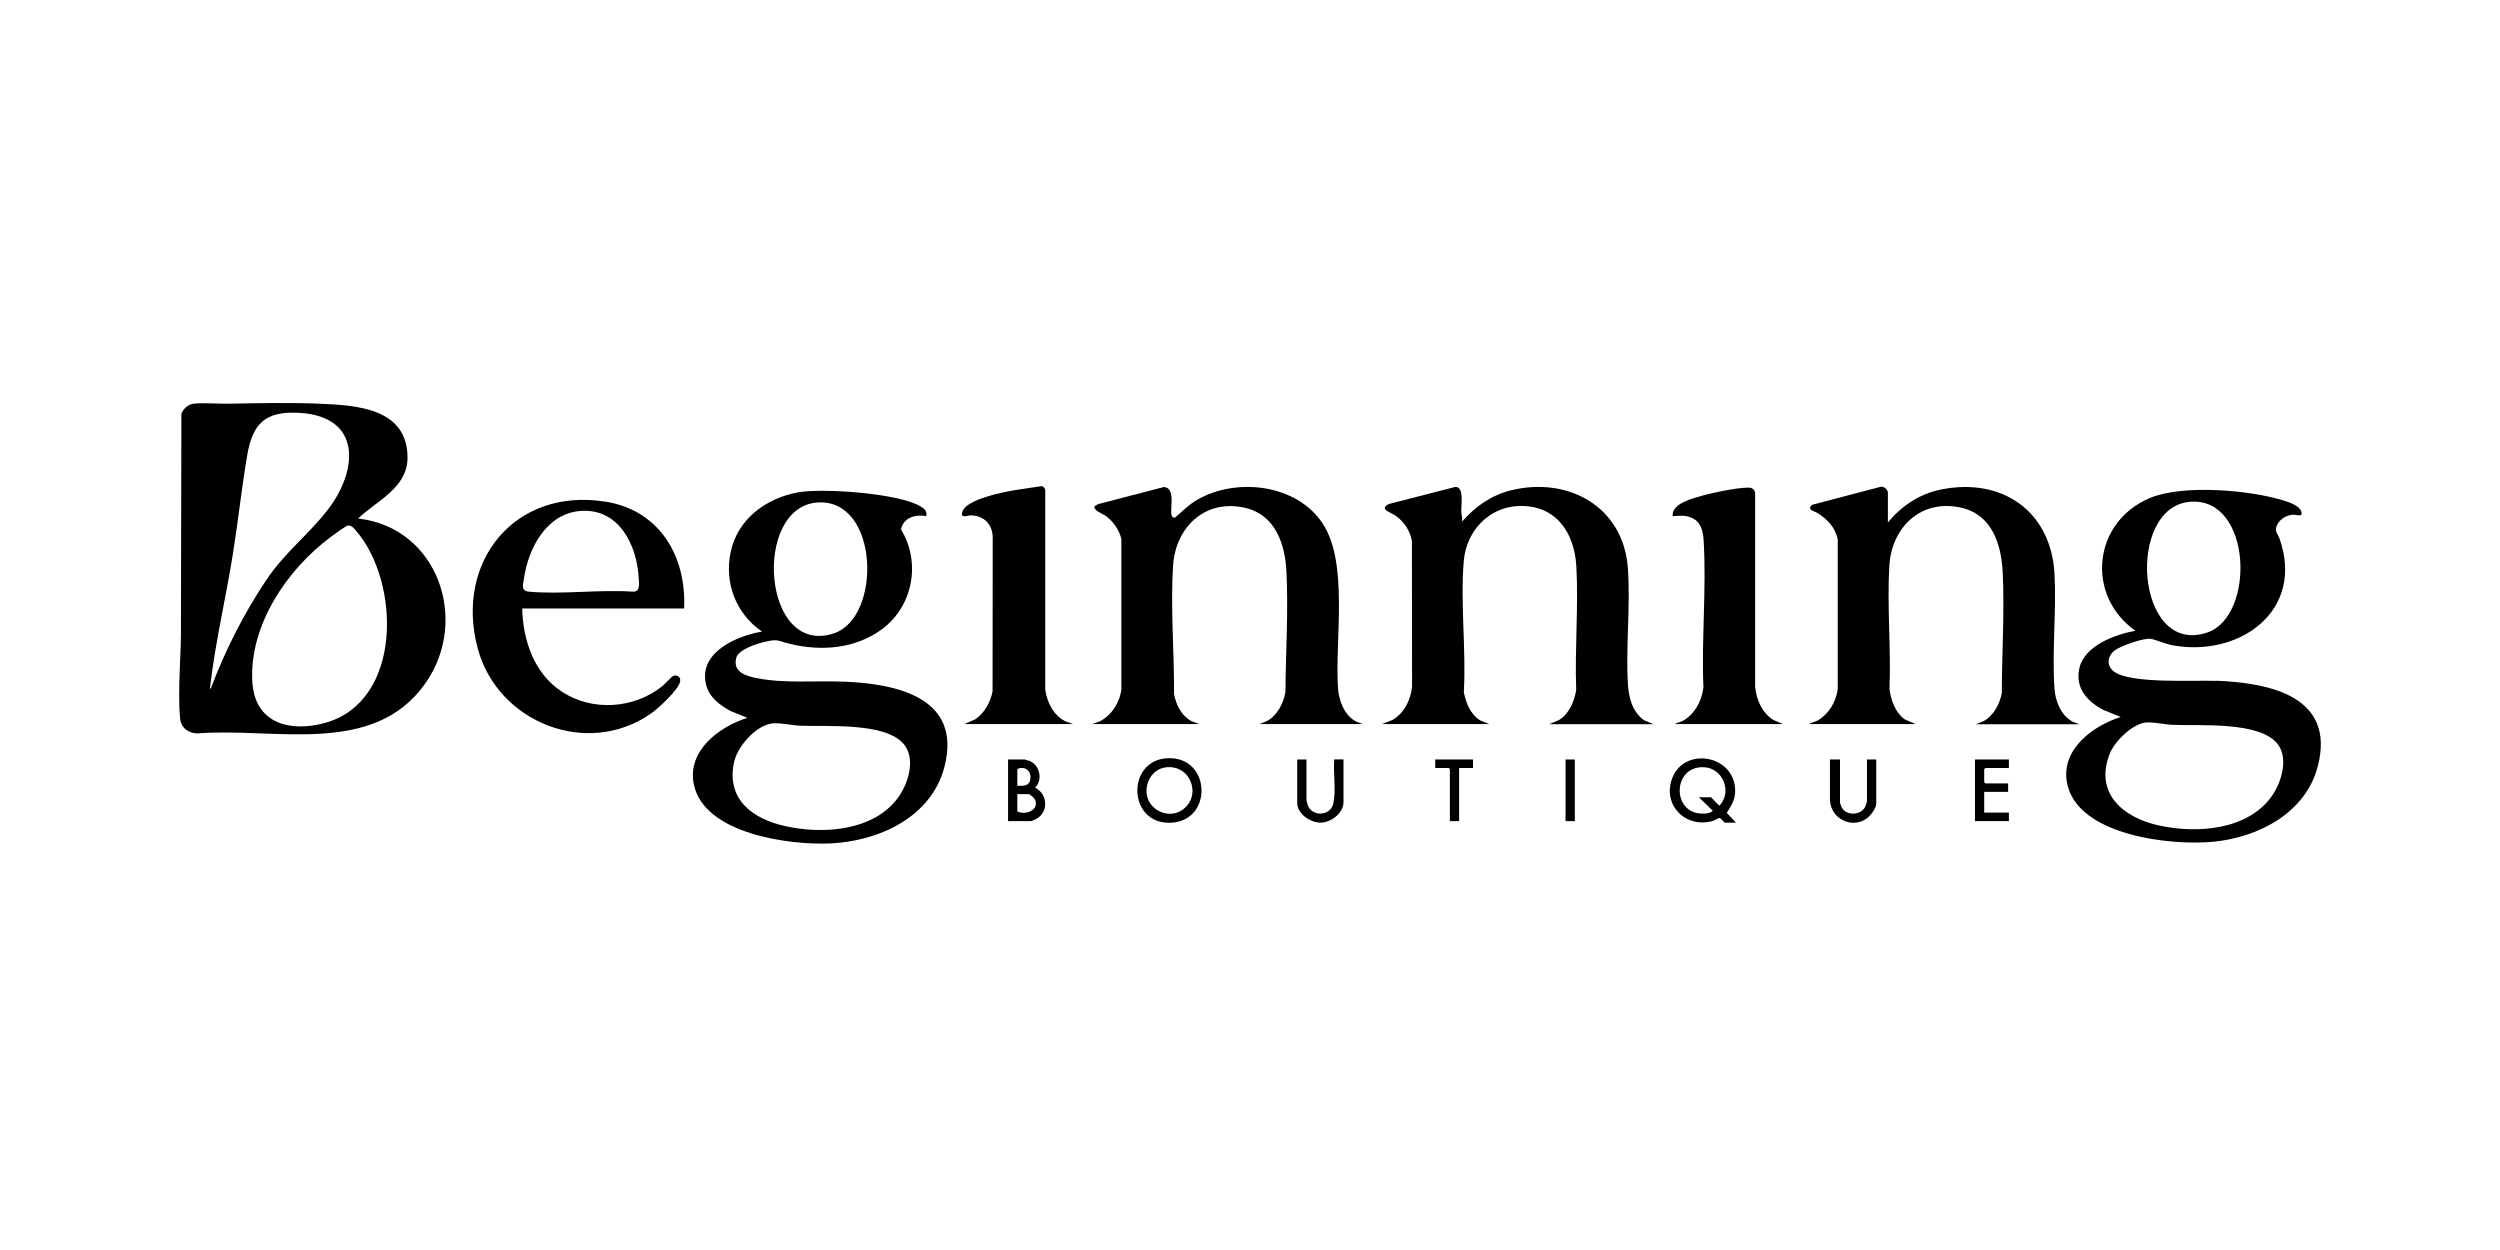 <?xml version="1.0" encoding="UTF-8"?>
<svg xmlns="http://www.w3.org/2000/svg" width="600" height="300" viewBox="0 0 600 300" fill="none">
  <path d="M85.944 124.431C90.516 120.081 97.847 117.101 97.81 109.733C97.717 97.942 85.555 97.257 76.615 96.887C69.395 96.591 62.176 96.757 54.975 96.887C52.31 96.942 49.015 96.609 46.46 96.887C45.127 97.035 43.98 98.109 43.535 99.33L43.424 149.495C43.572 156.788 42.573 165.211 43.221 172.412C43.424 174.67 45.201 175.984 47.386 176.021C65.841 174.522 89.665 181.723 102.123 163.952C112.729 148.829 105.066 126.615 85.981 124.45L85.944 124.431ZM50.588 165.266C50.236 165.303 50.44 164.878 50.459 164.674C51.625 154.308 54.272 143.22 55.919 132.798C57.16 125.023 57.992 117.156 59.307 109.382C60.621 101.57 63.712 98.59 71.95 99.09C86.833 100.015 85.981 112.825 78.706 122.284C74.115 128.244 68.359 132.594 64.027 139.036C58.585 147.107 53.994 156.159 50.588 165.266ZM78.114 173.467C69.636 175.855 61.176 173.633 60.566 163.73C59.733 150.032 68.988 136.519 79.576 128.726C80.224 128.244 82.927 126.245 83.464 126.134C84.297 125.949 84.944 126.801 85.463 127.393C96.088 139.666 96.662 168.247 78.114 173.467Z" fill="black"></path>
  <path d="M532.003 163.415C526.617 163.193 511.364 164.174 507.384 161.194C505.44 159.75 505.755 157.436 507.606 156.048C509.031 154.993 514.399 153.123 516.065 153.308C517.139 153.419 519.73 154.548 521.174 154.826C537.353 157.936 553.291 146.626 547.053 129.17C546.757 128.337 546.072 127.726 546.238 126.801C546.59 124.912 548.534 123.617 550.385 123.524C551.07 123.487 551.773 123.931 552.384 123.487C552.606 121.525 549.496 120.562 547.978 120.1C539.796 117.564 523.766 116.212 515.88 119.563C502.238 125.375 500.535 142.942 512.493 151.383C507.661 152.253 500.368 154.919 499.072 160.25C497.925 164.952 500.812 168.265 504.718 170.338L508.976 172.078C502.275 174.207 494.593 179.853 496.073 187.831C498.424 200.548 521.045 203.029 531.281 202.011C542.073 200.937 553.383 195.088 556.271 183.907C560.584 167.191 544.887 163.915 532.04 163.378L532.003 163.415ZM525.765 120.414C540.537 119.415 541.296 147.866 529.782 151.79C512.474 157.695 510.086 121.469 525.765 120.414ZM545.387 190.849C539.63 199.271 527.209 200.141 518.027 198.086C509.568 196.198 502.663 190.441 506.292 181.001C507.439 178.002 511.456 174.059 514.658 173.448C516.195 173.152 519.675 173.892 521.452 173.966C527.838 174.244 542.684 173.004 546.794 178.779C549.2 182.167 547.534 187.702 545.387 190.849Z" fill="black"></path>
  <path d="M202.434 163.6C195.733 163.323 188.384 164.063 181.794 162.786C179.128 162.268 175.796 161.361 176.703 157.88C177.222 155.881 181.609 154.493 183.423 154.067C186.755 153.271 186.514 153.771 189.532 154.511C197.103 156.381 205.377 155.715 211.763 150.939C219.149 145.423 221.056 134.927 216.243 127.06C216.835 124.209 219.704 123.376 222.315 123.876C222.481 122.636 221.944 122.173 221 121.58C215.91 118.378 197.288 117.064 191.364 118.193C183.793 119.637 177.092 124.561 175.389 132.354C173.76 139.851 176.592 147.255 182.886 151.587C176.777 152.586 167.522 156.622 169.466 164.341C170.225 167.377 172.742 169.228 175.352 170.653L179.369 172.282C172.594 174.429 164.893 180.149 166.504 188.183C168.91 200.178 189.587 202.899 199.453 202.418C210.986 201.844 223.518 196.106 226.646 184.111C230.996 167.395 215.225 164.1 202.415 163.582L202.434 163.6ZM196.196 120.599C211.004 119.6 211.708 148.051 200.212 151.975C182.923 157.862 180.517 121.654 196.196 120.599ZM215.817 191.034C210.079 199.438 197.621 200.326 188.458 198.271C180.646 196.531 174.316 191.904 176.148 183.018C176.926 179.242 181.202 174.318 185.089 173.652C186.81 173.356 190.142 174.096 192.068 174.17C198.435 174.448 212.818 173.245 217.057 178.779C219.704 182.222 218.038 187.776 215.817 191.034Z" fill="black"></path>
  <path d="M308.502 166.247C308.576 156.64 309.224 146.7 308.742 137.093C308.409 130.521 306.058 123.617 298.968 121.914C289.324 119.6 282.123 126.449 281.531 135.797C280.902 145.756 281.827 156.622 281.772 166.618C282.29 169.191 283.512 171.708 285.881 173.041L287.825 173.781H262.095L263.946 173.133C266.815 171.634 268.777 168.598 269.129 165.377V129.336C268.61 127.208 267.296 125.32 265.593 123.968C264.797 123.339 262.224 122.469 262.724 121.451L263.557 120.988L279.347 116.879C282.161 117.119 280.809 121.784 281.161 123.58C281.253 124.005 281.531 124.264 281.975 124.246C283.771 122.728 285.252 121.155 287.325 119.951C296.747 114.509 311.186 116.175 317.424 125.616C323.718 135.112 320.367 153.586 321.108 165.007C321.311 168.154 322.589 171.634 325.495 173.189L327.031 173.781H302.226L304.022 173.078C306.447 171.819 308.02 168.876 308.465 166.247H308.502Z" fill="black"></path>
  <path d="M480.432 166.081C480.469 156.603 481.098 146.941 480.654 137.444C480.339 130.762 478.155 123.635 470.88 121.895C461.236 119.581 453.998 126.393 453.443 135.778C452.869 145.404 453.868 155.641 453.48 165.34C453.831 168.117 454.812 170.894 457.108 172.634L459.755 173.781H434.025L436.227 172.93C438.948 171.319 440.651 168.487 441.059 165.377V129.54C440.54 126.652 438.578 124.598 436.172 123.117C435.357 122.617 433.562 122.376 434.895 121.155L451.166 116.879C452.036 116.564 453.091 117.434 453.091 118.249V125.375C456.441 121.377 460.643 118.545 465.826 117.49C480.376 114.509 492.242 122.617 493.075 137.667C493.574 146.663 492.445 156.289 493.075 165.229C493.278 168.321 494.629 171.708 497.462 173.226L498.998 173.818H474.193L475.989 173.115C478.469 171.838 480.043 168.802 480.469 166.118L480.432 166.081Z" fill="black"></path>
  <path d="M378.288 165.525C377.918 155.807 378.862 145.626 378.325 135.963C377.862 127.689 373.309 121.044 364.331 121.451C357.204 121.784 351.928 127.559 351.318 134.52C350.429 144.608 351.91 155.881 351.318 166.081C351.799 168.691 352.909 171.43 355.242 172.893L357.408 173.781H331.677L334.139 172.819C337.027 171.208 338.526 168.024 338.897 164.822L338.86 129.91C338.489 127.374 336.879 125.06 334.769 123.654C333.677 122.932 330.918 122.21 333.288 120.97L349.337 116.842C351.484 116.934 350.633 121.247 350.707 122.876C350.744 123.617 351.04 124.376 350.91 125.171C354.076 121.543 357.963 118.804 362.72 117.656C376.437 114.324 389.654 121.654 390.69 136.371C391.338 145.348 390.172 155.067 390.69 164.1C390.875 167.432 391.746 170.764 394.522 172.837L396.799 173.8H371.828L374.105 172.837C376.585 171.356 377.881 168.284 378.288 165.544V165.525Z" fill="black"></path>
  <path d="M145.383 120.414C123.54 116.879 109.046 134.853 114.673 155.696C119.467 173.411 140.959 181.945 156.23 171.245C157.97 170.042 162.968 165.47 163.246 163.471C163.394 162.434 162.431 161.842 161.469 162.268C161.247 162.36 159.451 164.285 158.914 164.711C152.139 170.116 142.162 170.801 134.85 166.007C128.205 161.657 125.502 153.716 125.335 146.034H164.19C164.764 133.502 158.34 122.506 145.346 120.396L145.383 120.414ZM151.917 141.998C143.865 141.443 134.85 142.72 126.927 141.998C124.928 141.813 125.539 140.295 125.761 138.777C126.798 131.595 131.129 123.321 139.2 122.636C148.548 121.84 152.935 130.892 153.305 138.925C153.361 140.203 153.694 142.054 151.917 141.998Z" fill="black"></path>
  <path d="M238.215 165.896L238.252 128.948C238.197 125.801 236.124 123.728 232.977 123.691C232.107 123.691 230.422 124.542 230.978 122.802C231.589 120.859 235.568 119.563 237.382 119.026C241.492 117.804 245.786 117.304 250.007 116.675C250.433 116.712 250.877 117.267 250.858 117.693V165.544C251.321 168.617 252.839 171.671 255.69 173.115L257.522 173.781H231.422L234.069 172.634C236.327 171.079 237.679 168.543 238.234 165.896H238.215Z" fill="black"></path>
  <path d="M408.831 165.155C408.313 153.53 409.59 141.22 408.868 129.688C408.72 127.319 408.165 125.042 405.703 124.153C404.185 123.598 403.019 123.802 401.445 123.876C401.186 121.21 404.981 120.025 407.036 119.396C410.127 118.433 416.513 117.027 419.66 117.027C420.549 117.027 421.178 117.526 421.234 118.415V164.785C421.53 167.913 422.825 170.968 425.51 172.745L427.897 173.781H401.797L403.889 173.004C406.739 171.393 408.368 168.339 408.794 165.155H408.831Z" fill="black"></path>
  <path d="M414.421 195.106C415.384 193.533 416.365 192.089 416.439 190.127C416.717 181.26 404.333 178.983 401.353 186.721C398.854 193.181 404.574 198.919 411.108 197.013C411.571 196.883 412.293 196.328 412.644 196.328C413.107 196.328 413.774 197.439 413.94 197.439H416.624L414.44 195.106H414.421ZM412.737 193.292C412.422 193.422 410.793 191.348 410.608 191.348H407.739L411.071 194.588C410.608 195.051 409.942 195.18 409.331 195.236C401.094 195.976 401.149 183.759 408.961 184.129C413.459 184.351 415.773 189.979 412.737 193.292Z" fill="black"></path>
  <path d="M280.402 181.963C270.184 182.241 270.573 198.012 281.087 197.457C291.157 196.92 290.639 181.686 280.402 181.963ZM283.752 194.384C280.643 196.55 276.089 194.68 275.293 191.015C274.645 188.035 276.478 184.647 279.643 184.185C285.752 183.296 288.584 190.997 283.752 194.384Z" fill="black"></path>
  <path d="M248.415 189.034C250.359 187.183 249.544 183.574 247.064 182.611C246.915 182.555 245.99 182.278 245.916 182.278H241.936V197.068H247.397C247.563 197.068 248.378 196.716 248.6 196.605C251.747 194.939 251.506 190.608 248.433 189.034H248.415ZM244.157 184.592C245.601 183.777 247.304 184.703 247.323 186.443C247.323 188.572 245.953 188.683 244.157 188.572V184.592ZM244.157 194.754V190.589H246.841C247.212 190.589 248.248 191.533 248.433 191.959C249.451 194.514 246.008 195.717 244.157 194.736V194.754Z" fill="black"></path>
  <path d="M450.296 182.278V192.903C450.296 193.958 448.926 195.772 448.056 196.402C444.317 199.104 439.189 196.346 439.189 191.792V182.278H441.596V192.718C441.596 192.774 442.003 193.792 442.077 193.903C443.262 195.846 446.668 195.698 447.667 193.588C447.741 193.44 448.074 192.403 448.074 192.348V182.278H450.296Z" fill="black"></path>
  <path d="M322.44 182.278V192.533C322.44 195.125 319.46 197.402 316.98 197.439C314.536 197.476 311.334 195.328 311.334 192.718V182.278H313.555V191.978C313.555 192.033 313.777 193.051 313.833 193.181C314.814 196.05 319.293 195.958 319.997 192.848C320.7 189.682 319.941 185.536 320.219 182.26H322.44V182.278Z" fill="black"></path>
  <path d="M476.211 184.592V187.739L476.489 188.016H481.949V190.052H476.211V195.032H482.135V197.068H473.99V182.278H482.135V184.314H476.489L476.211 184.592Z" fill="black"></path>
  <path d="M353.52 182.278V184.314H350.188V197.068H347.967V184.592L347.689 184.314H344.45V182.278H353.52Z" fill="black"></path>
  <path d="M377.955 182.278H375.733V197.068H377.955V182.278Z" fill="black"></path>
</svg>
